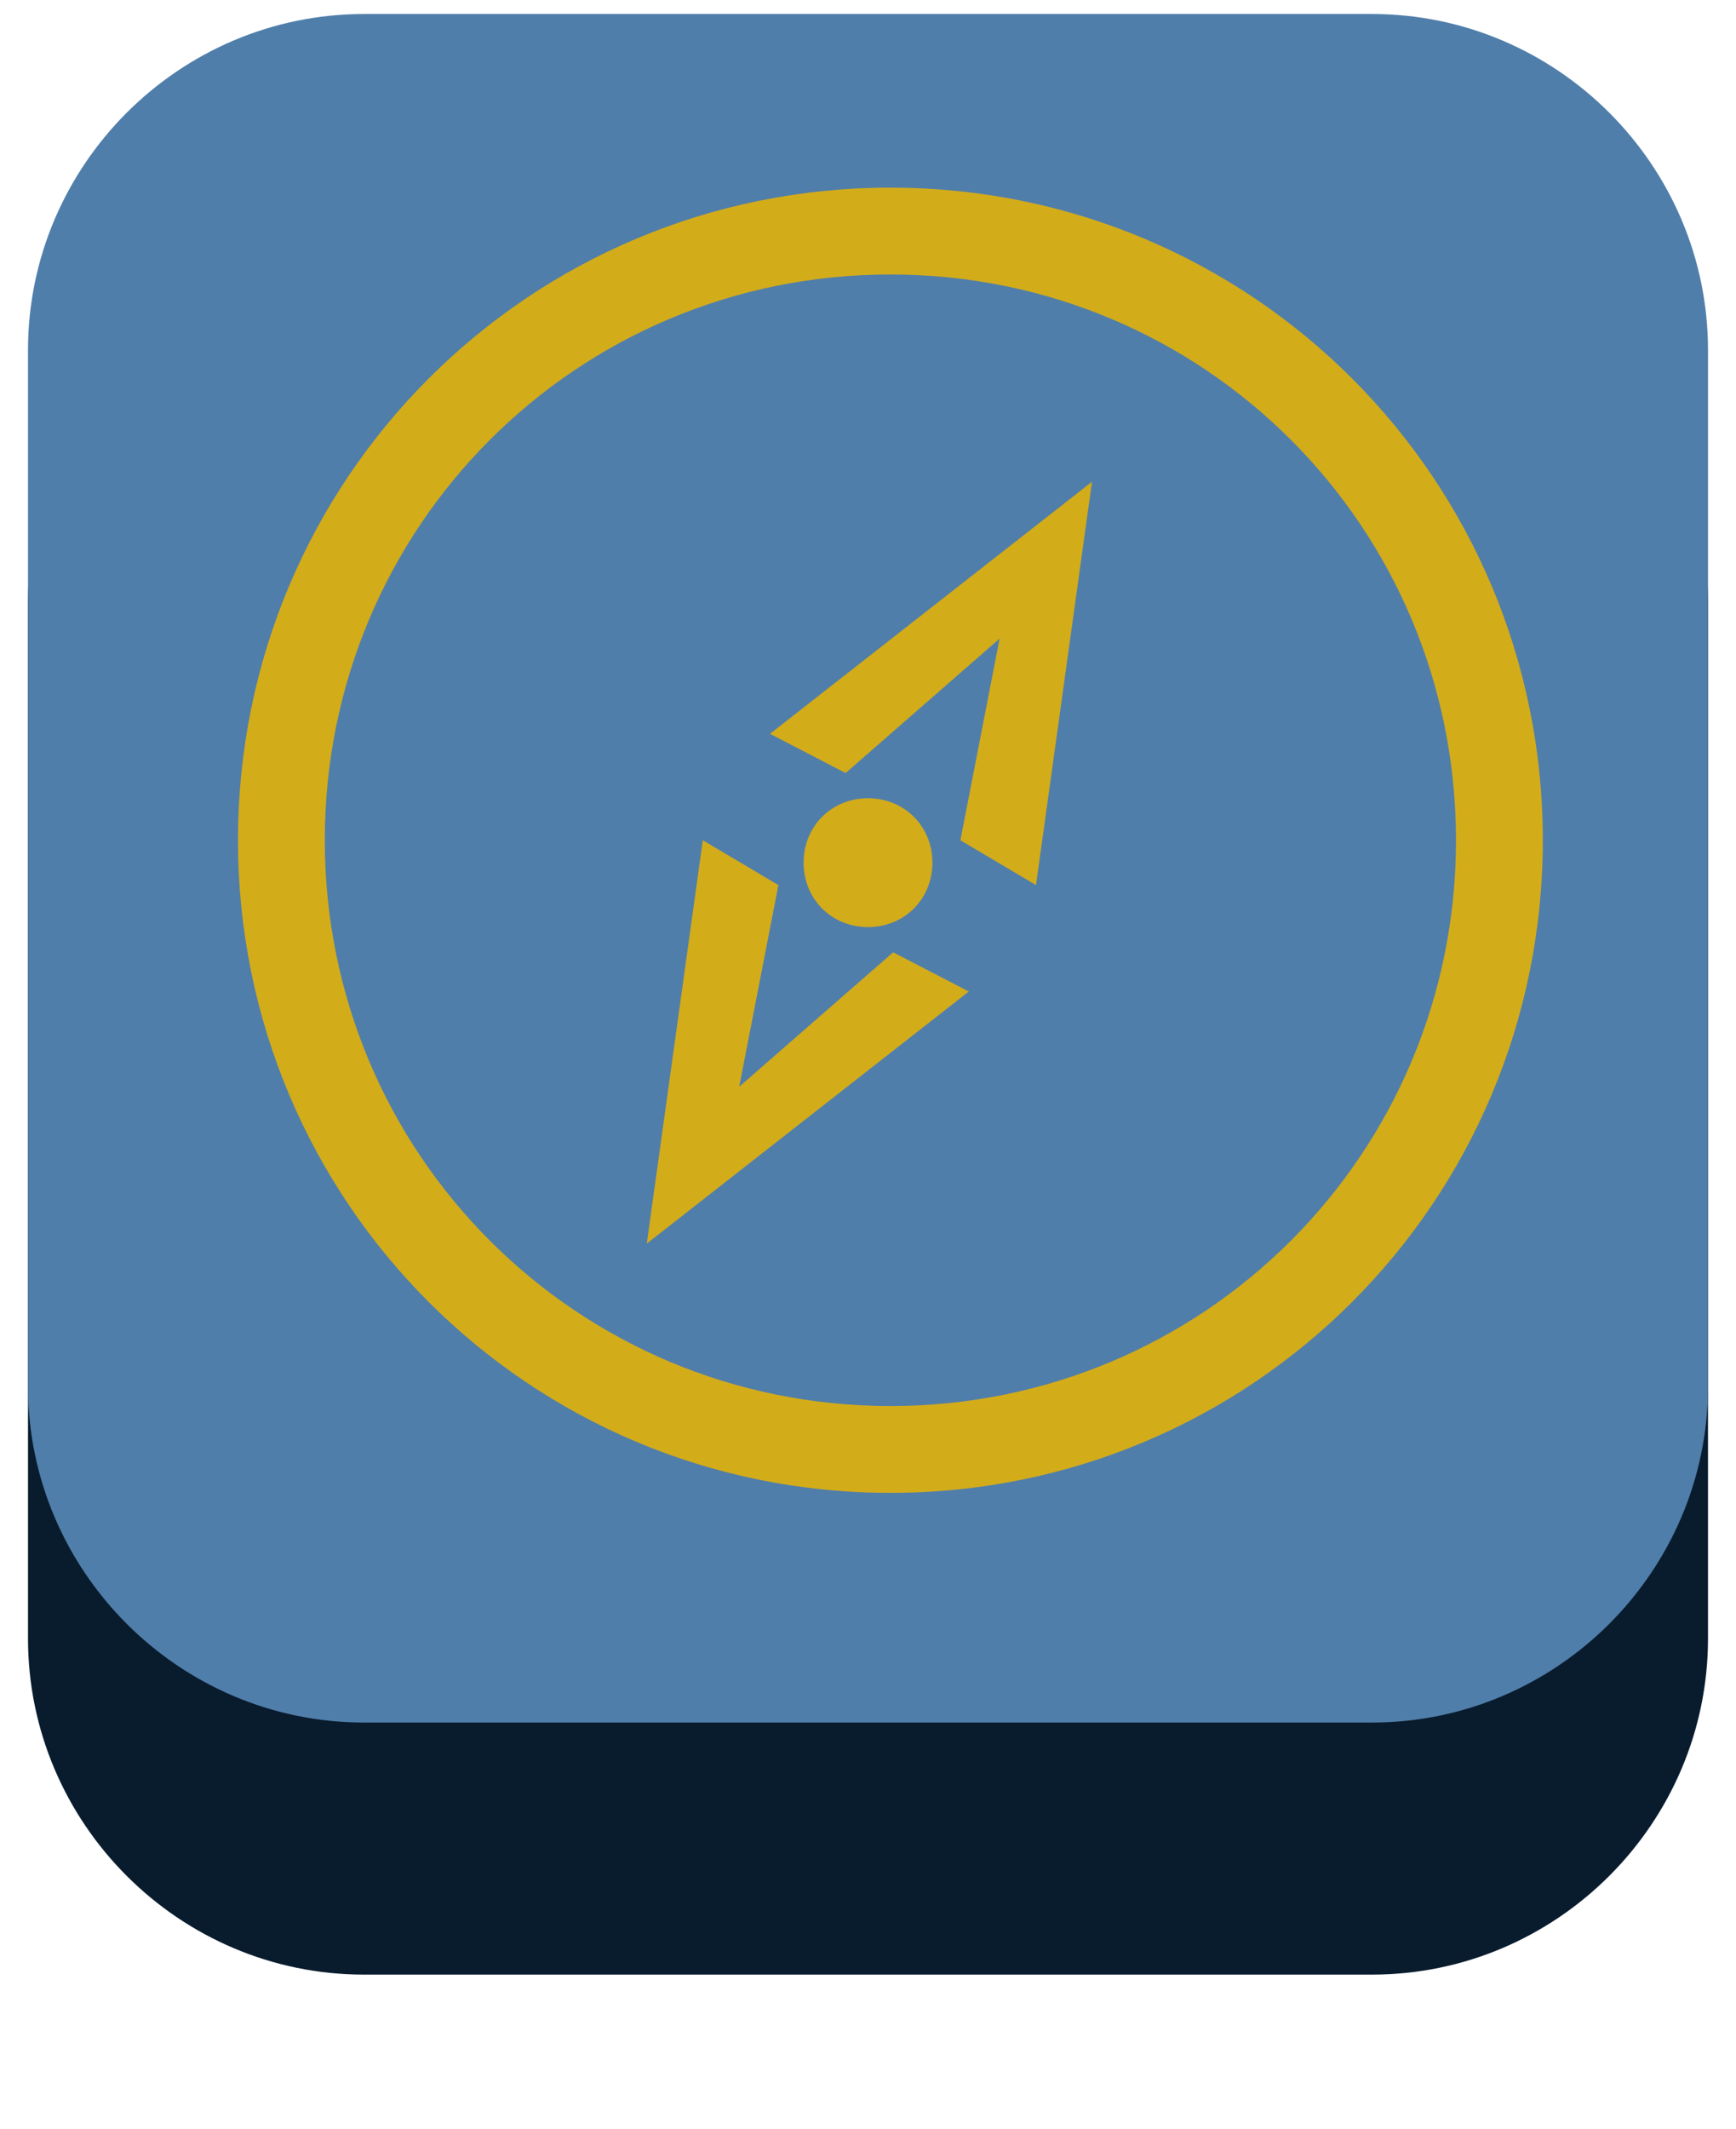 <svg xmlns="http://www.w3.org/2000/svg" xmlns:xlink="http://www.w3.org/1999/xlink" id="Layer_1" x="0px" y="0px" viewBox="0 0 62 76" style="enable-background:new 0 0 62 76;" xml:space="preserve">
<style type="text/css">
	.st0{fill-rule:evenodd;clip-rule:evenodd;fill:#091C2E;}
	.st1{fill-rule:evenodd;clip-rule:evenodd;fill:#507EAA;}
	.st2{fill-rule:evenodd;clip-rule:evenodd;fill:#D3AC1A;}
</style>
<path class="st0" d="M49,70.5H13c-6.6,0-12-5.4-12-12v-37c0-6.6,5.4-12,12-12h36c6.6,0,12,5.4,12,12v37C61,65.1,55.6,70.5,49,70.5z"></path>
<path class="st1" d="M49,61.5H13c-6.6,0-12-5.4-12-12v-37c0-6.6,5.4-12,12-12h36c6.6,0,12,5.4,12,12v37C61,56.1,55.6,61.5,49,61.5z"></path>
<path class="st2" d="M26.4,38.8l1.4-7.2l-2.7-1.6l-2,14.4l11.5-9L31.9,34L26.4,38.8z M33.3,30.8c0-1.3-1-2.3-2.3-2.3  c-1.3,0-2.3,1-2.3,2.3c0,1.3,1,2.3,2.3,2.3C32.3,33.1,33.3,32.1,33.3,30.8z M30.2,27.6l5.5-4.8l-1.4,7.2l2.7,1.6l2-14.4l-11.5,9  L30.2,27.6z M31.8,6.7C18.9,6.7,8.5,17.1,8.5,30c0,12.9,10.4,23.3,23.3,23.3c12.9,0,23.3-10.4,23.3-23.3  C55.1,17.1,44.7,6.7,31.8,6.7z M31.8,50.2c-11.2,0-20.2-9-20.2-20.2c0-11.2,9-20.2,20.2-20.2C43,9.8,52,18.8,52,30  C52,41.2,43,50.2,31.8,50.2z"></path>
</svg>
